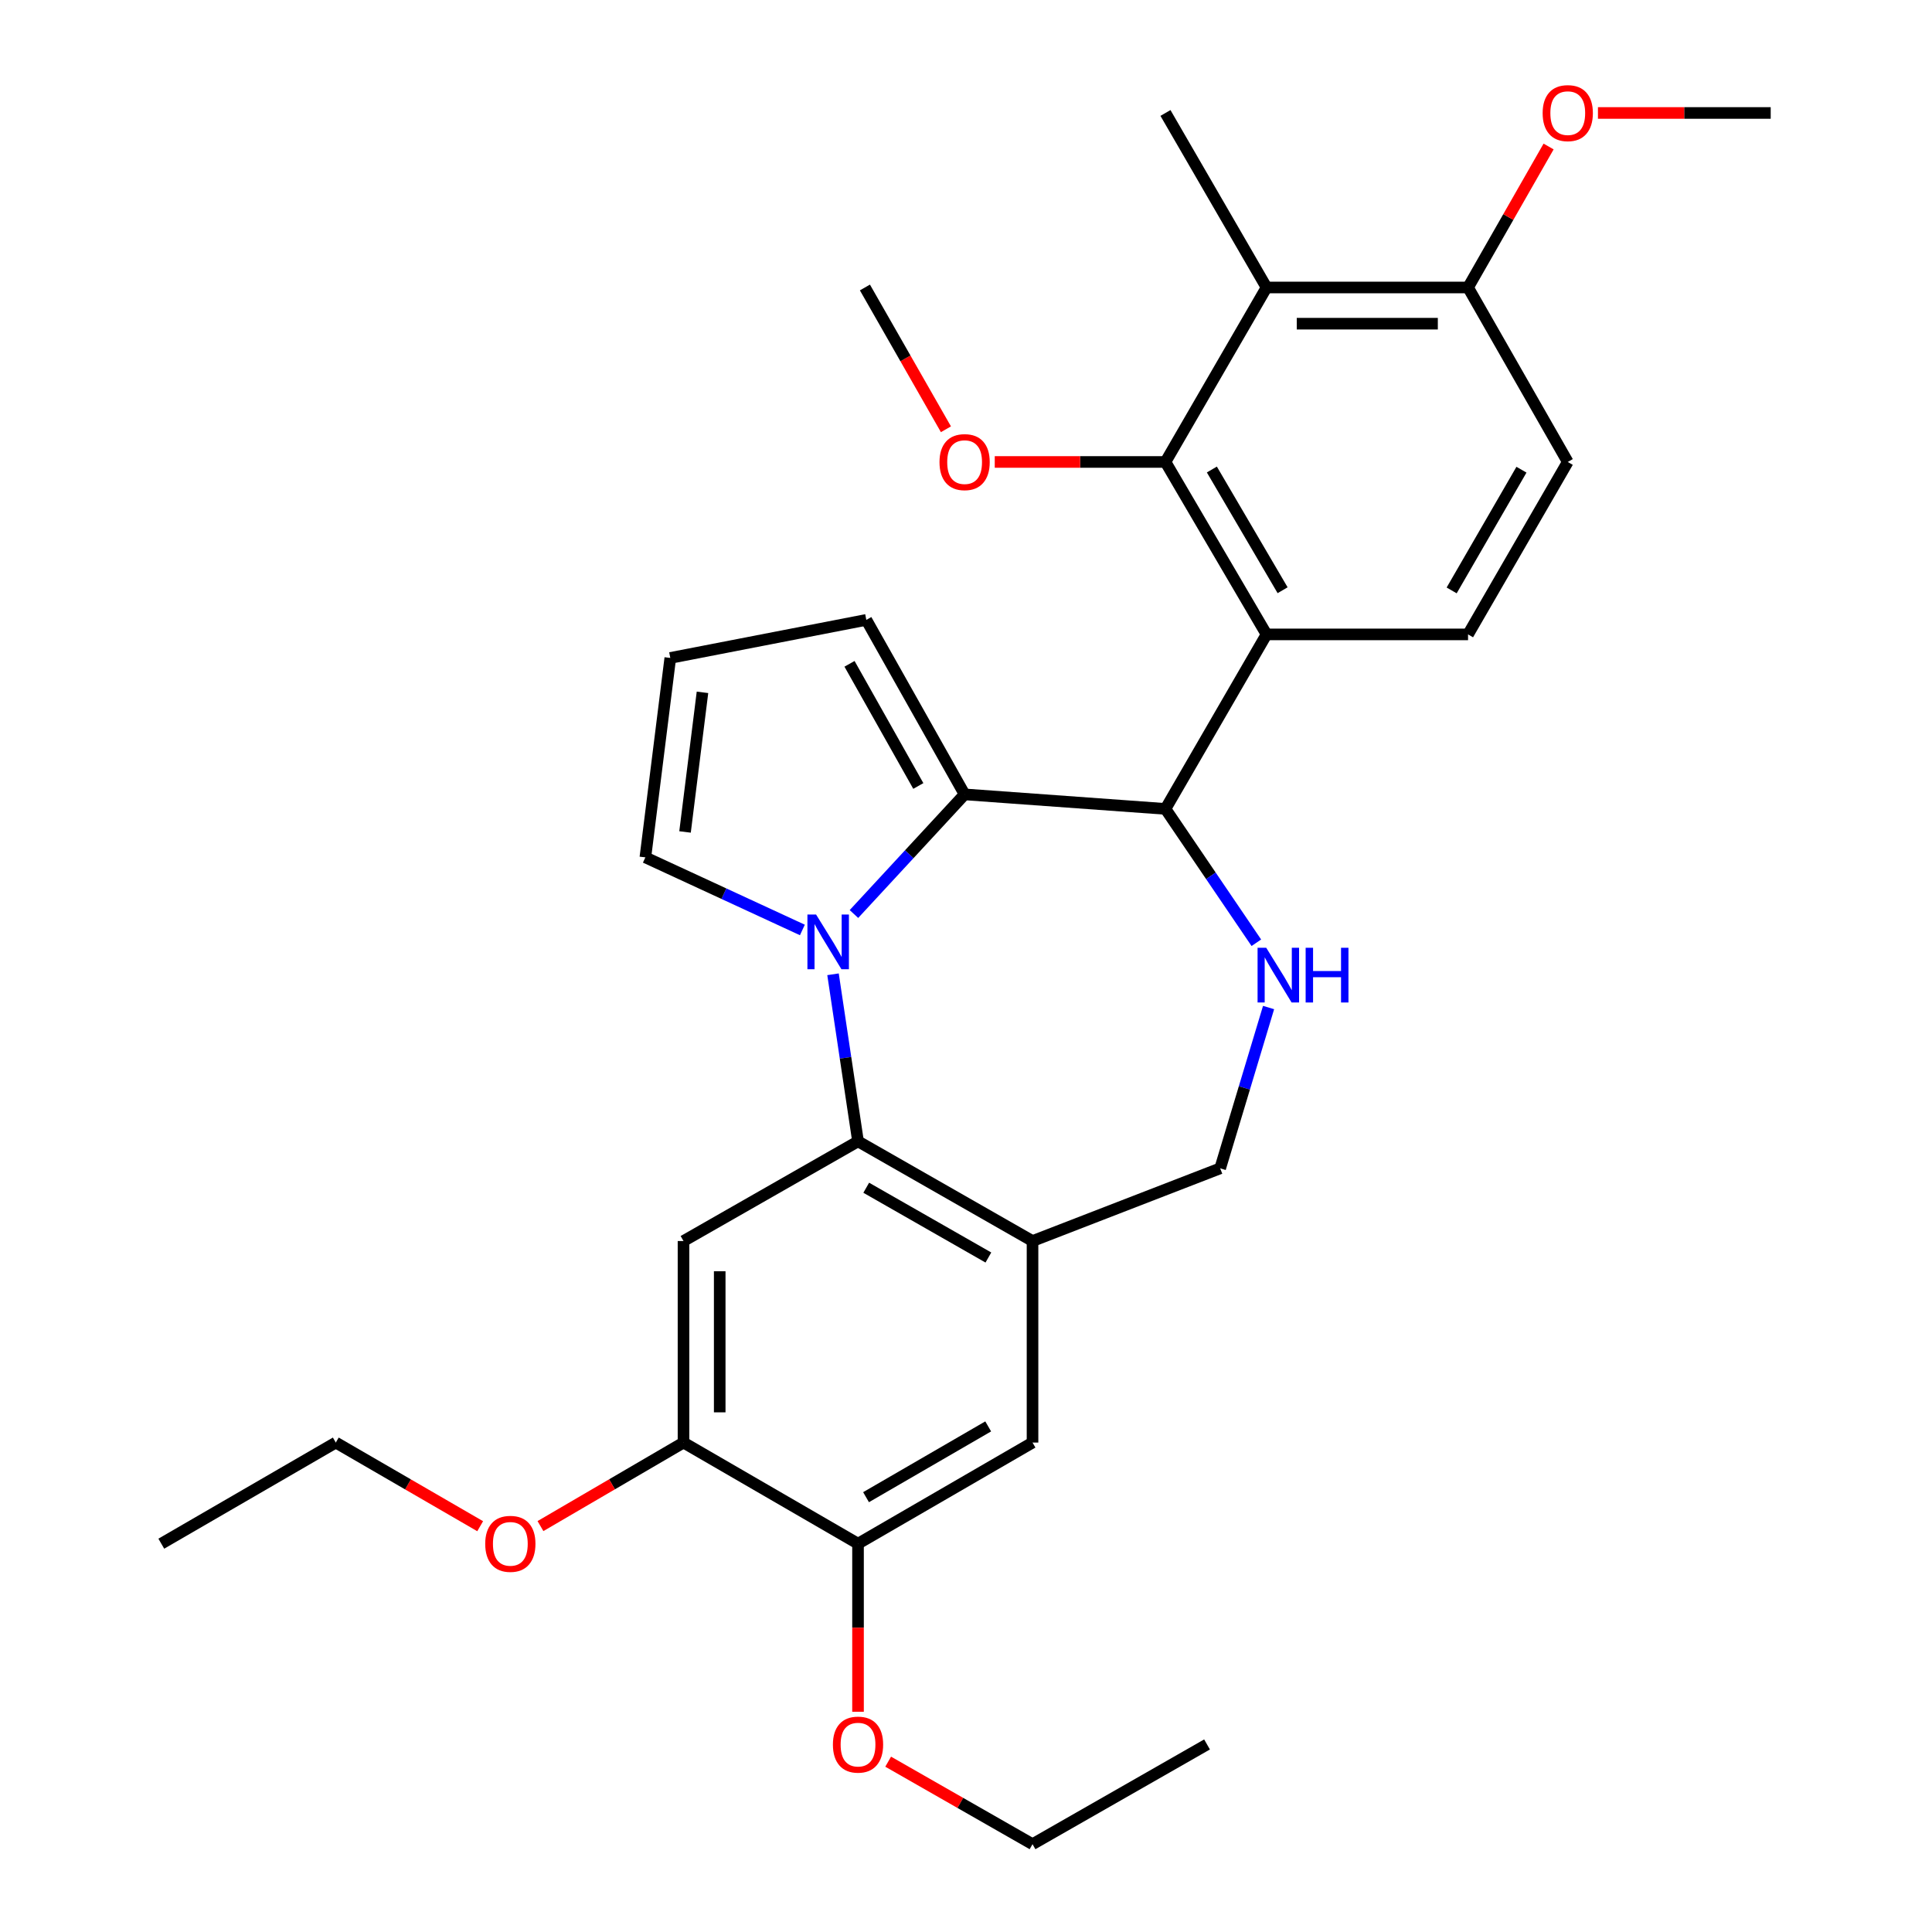 <?xml version='1.0' encoding='iso-8859-1'?>
<svg version='1.1' baseProfile='full'
              xmlns='http://www.w3.org/2000/svg'
                      xmlns:rdkit='http://www.rdkit.org/xml'
                      xmlns:xlink='http://www.w3.org/1999/xlink'
                  xml:space='preserve'
width='1000px' height='1000px' viewBox='0 0 1000 1000'>
<!-- END OF HEADER -->
<rect style='opacity:1.0;fill:#FFFFFF;stroke:none' width='1000' height='1000' x='0' y='0'> </rect>
<path class='bond-0' d='M 442,473.096 L 470.641,442.133' style='fill:none;fill-rule:evenodd;stroke:#0000FF;stroke-width:6px;stroke-linecap:butt;stroke-linejoin:miter;stroke-opacity:1' />
<path class='bond-0' d='M 470.641,442.133 L 499.282,411.17' style='fill:none;fill-rule:evenodd;stroke:#000000;stroke-width:6px;stroke-linecap:butt;stroke-linejoin:miter;stroke-opacity:1' />
<path class='bond-1' d='M 431.17,504.287 L 437.641,547.522' style='fill:none;fill-rule:evenodd;stroke:#0000FF;stroke-width:6px;stroke-linecap:butt;stroke-linejoin:miter;stroke-opacity:1' />
<path class='bond-1' d='M 437.641,547.522 L 444.111,590.758' style='fill:none;fill-rule:evenodd;stroke:#000000;stroke-width:6px;stroke-linecap:butt;stroke-linejoin:miter;stroke-opacity:1' />
<path class='bond-12' d='M 415.314,481.348 L 374.678,462.563' style='fill:none;fill-rule:evenodd;stroke:#0000FF;stroke-width:6px;stroke-linecap:butt;stroke-linejoin:miter;stroke-opacity:1' />
<path class='bond-12' d='M 374.678,462.563 L 334.041,443.779' style='fill:none;fill-rule:evenodd;stroke:#000000;stroke-width:6px;stroke-linecap:butt;stroke-linejoin:miter;stroke-opacity:1' />
<path class='bond-2' d='M 499.282,411.17 L 603.24,418.687' style='fill:none;fill-rule:evenodd;stroke:#000000;stroke-width:6px;stroke-linecap:butt;stroke-linejoin:miter;stroke-opacity:1' />
<path class='bond-15' d='M 499.282,411.17 L 448.401,320.85' style='fill:none;fill-rule:evenodd;stroke:#000000;stroke-width:6px;stroke-linecap:butt;stroke-linejoin:miter;stroke-opacity:1' />
<path class='bond-15' d='M 475.321,406.82 L 439.705,343.596' style='fill:none;fill-rule:evenodd;stroke:#000000;stroke-width:6px;stroke-linecap:butt;stroke-linejoin:miter;stroke-opacity:1' />
<path class='bond-6' d='M 444.111,590.758 L 534.431,642.357' style='fill:none;fill-rule:evenodd;stroke:#000000;stroke-width:6px;stroke-linecap:butt;stroke-linejoin:miter;stroke-opacity:1' />
<path class='bond-6' d='M 448.363,614.77 L 511.586,650.889' style='fill:none;fill-rule:evenodd;stroke:#000000;stroke-width:6px;stroke-linecap:butt;stroke-linejoin:miter;stroke-opacity:1' />
<path class='bond-7' d='M 444.111,590.758 L 353.781,642.357' style='fill:none;fill-rule:evenodd;stroke:#000000;stroke-width:6px;stroke-linecap:butt;stroke-linejoin:miter;stroke-opacity:1' />
<path class='bond-3' d='M 603.24,418.687 L 655.558,328.367' style='fill:none;fill-rule:evenodd;stroke:#000000;stroke-width:6px;stroke-linecap:butt;stroke-linejoin:miter;stroke-opacity:1' />
<path class='bond-5' d='M 603.24,418.687 L 626.76,453.327' style='fill:none;fill-rule:evenodd;stroke:#000000;stroke-width:6px;stroke-linecap:butt;stroke-linejoin:miter;stroke-opacity:1' />
<path class='bond-5' d='M 626.76,453.327 L 650.28,487.967' style='fill:none;fill-rule:evenodd;stroke:#0000FF;stroke-width:6px;stroke-linecap:butt;stroke-linejoin:miter;stroke-opacity:1' />
<path class='bond-4' d='M 655.558,328.367 L 603.24,239.109' style='fill:none;fill-rule:evenodd;stroke:#000000;stroke-width:6px;stroke-linecap:butt;stroke-linejoin:miter;stroke-opacity:1' />
<path class='bond-4' d='M 663.878,305.502 L 627.256,243.021' style='fill:none;fill-rule:evenodd;stroke:#000000;stroke-width:6px;stroke-linecap:butt;stroke-linejoin:miter;stroke-opacity:1' />
<path class='bond-11' d='M 655.558,328.367 L 759.86,328.367' style='fill:none;fill-rule:evenodd;stroke:#000000;stroke-width:6px;stroke-linecap:butt;stroke-linejoin:miter;stroke-opacity:1' />
<path class='bond-8' d='M 603.24,239.109 L 655.558,148.8' style='fill:none;fill-rule:evenodd;stroke:#000000;stroke-width:6px;stroke-linecap:butt;stroke-linejoin:miter;stroke-opacity:1' />
<path class='bond-19' d='M 603.24,239.109 L 559.06,239.109' style='fill:none;fill-rule:evenodd;stroke:#000000;stroke-width:6px;stroke-linecap:butt;stroke-linejoin:miter;stroke-opacity:1' />
<path class='bond-19' d='M 559.06,239.109 L 514.881,239.109' style='fill:none;fill-rule:evenodd;stroke:#FF0000;stroke-width:6px;stroke-linecap:butt;stroke-linejoin:miter;stroke-opacity:1' />
<path class='bond-31' d='M 656.611,521.498 L 644.085,563.114' style='fill:none;fill-rule:evenodd;stroke:#0000FF;stroke-width:6px;stroke-linecap:butt;stroke-linejoin:miter;stroke-opacity:1' />
<path class='bond-31' d='M 644.085,563.114 L 631.56,604.73' style='fill:none;fill-rule:evenodd;stroke:#000000;stroke-width:6px;stroke-linecap:butt;stroke-linejoin:miter;stroke-opacity:1' />
<path class='bond-10' d='M 534.431,642.357 L 534.431,746.67' style='fill:none;fill-rule:evenodd;stroke:#000000;stroke-width:6px;stroke-linecap:butt;stroke-linejoin:miter;stroke-opacity:1' />
<path class='bond-14' d='M 534.431,642.357 L 631.56,604.73' style='fill:none;fill-rule:evenodd;stroke:#000000;stroke-width:6px;stroke-linecap:butt;stroke-linejoin:miter;stroke-opacity:1' />
<path class='bond-9' d='M 353.781,642.357 L 353.781,746.67' style='fill:none;fill-rule:evenodd;stroke:#000000;stroke-width:6px;stroke-linecap:butt;stroke-linejoin:miter;stroke-opacity:1' />
<path class='bond-9' d='M 372.522,658.004 L 372.522,731.023' style='fill:none;fill-rule:evenodd;stroke:#000000;stroke-width:6px;stroke-linecap:butt;stroke-linejoin:miter;stroke-opacity:1' />
<path class='bond-23' d='M 655.558,148.8 L 603.24,58.47' style='fill:none;fill-rule:evenodd;stroke:#000000;stroke-width:6px;stroke-linecap:butt;stroke-linejoin:miter;stroke-opacity:1' />
<path class='bond-33' d='M 655.558,148.8 L 759.86,148.8' style='fill:none;fill-rule:evenodd;stroke:#000000;stroke-width:6px;stroke-linecap:butt;stroke-linejoin:miter;stroke-opacity:1' />
<path class='bond-33' d='M 671.203,167.541 L 744.215,167.541' style='fill:none;fill-rule:evenodd;stroke:#000000;stroke-width:6px;stroke-linecap:butt;stroke-linejoin:miter;stroke-opacity:1' />
<path class='bond-13' d='M 353.781,746.67 L 444.111,799.008' style='fill:none;fill-rule:evenodd;stroke:#000000;stroke-width:6px;stroke-linecap:butt;stroke-linejoin:miter;stroke-opacity:1' />
<path class='bond-20' d='M 353.781,746.67 L 316.762,768.286' style='fill:none;fill-rule:evenodd;stroke:#000000;stroke-width:6px;stroke-linecap:butt;stroke-linejoin:miter;stroke-opacity:1' />
<path class='bond-20' d='M 316.762,768.286 L 279.743,789.902' style='fill:none;fill-rule:evenodd;stroke:#FF0000;stroke-width:6px;stroke-linecap:butt;stroke-linejoin:miter;stroke-opacity:1' />
<path class='bond-32' d='M 534.431,746.67 L 444.111,799.008' style='fill:none;fill-rule:evenodd;stroke:#000000;stroke-width:6px;stroke-linecap:butt;stroke-linejoin:miter;stroke-opacity:1' />
<path class='bond-32' d='M 511.487,738.305 L 448.263,774.942' style='fill:none;fill-rule:evenodd;stroke:#000000;stroke-width:6px;stroke-linecap:butt;stroke-linejoin:miter;stroke-opacity:1' />
<path class='bond-18' d='M 759.86,328.367 L 811.47,239.109' style='fill:none;fill-rule:evenodd;stroke:#000000;stroke-width:6px;stroke-linecap:butt;stroke-linejoin:miter;stroke-opacity:1' />
<path class='bond-18' d='M 751.378,305.598 L 787.505,243.117' style='fill:none;fill-rule:evenodd;stroke:#000000;stroke-width:6px;stroke-linecap:butt;stroke-linejoin:miter;stroke-opacity:1' />
<path class='bond-17' d='M 334.041,443.779 L 346.941,340.549' style='fill:none;fill-rule:evenodd;stroke:#000000;stroke-width:6px;stroke-linecap:butt;stroke-linejoin:miter;stroke-opacity:1' />
<path class='bond-17' d='M 354.572,430.618 L 363.602,358.357' style='fill:none;fill-rule:evenodd;stroke:#000000;stroke-width:6px;stroke-linecap:butt;stroke-linejoin:miter;stroke-opacity:1' />
<path class='bond-21' d='M 444.111,799.008 L 444.111,842.508' style='fill:none;fill-rule:evenodd;stroke:#000000;stroke-width:6px;stroke-linecap:butt;stroke-linejoin:miter;stroke-opacity:1' />
<path class='bond-21' d='M 444.111,842.508 L 444.111,886.007' style='fill:none;fill-rule:evenodd;stroke:#FF0000;stroke-width:6px;stroke-linecap:butt;stroke-linejoin:miter;stroke-opacity:1' />
<path class='bond-30' d='M 448.401,320.85 L 346.941,340.549' style='fill:none;fill-rule:evenodd;stroke:#000000;stroke-width:6px;stroke-linecap:butt;stroke-linejoin:miter;stroke-opacity:1' />
<path class='bond-16' d='M 759.86,148.8 L 811.47,239.109' style='fill:none;fill-rule:evenodd;stroke:#000000;stroke-width:6px;stroke-linecap:butt;stroke-linejoin:miter;stroke-opacity:1' />
<path class='bond-22' d='M 759.86,148.8 L 780.706,112.316' style='fill:none;fill-rule:evenodd;stroke:#000000;stroke-width:6px;stroke-linecap:butt;stroke-linejoin:miter;stroke-opacity:1' />
<path class='bond-22' d='M 780.706,112.316 L 801.551,75.831' style='fill:none;fill-rule:evenodd;stroke:#FF0000;stroke-width:6px;stroke-linecap:butt;stroke-linejoin:miter;stroke-opacity:1' />
<path class='bond-26' d='M 489.614,222.189 L 468.648,185.495' style='fill:none;fill-rule:evenodd;stroke:#FF0000;stroke-width:6px;stroke-linecap:butt;stroke-linejoin:miter;stroke-opacity:1' />
<path class='bond-26' d='M 468.648,185.495 L 447.682,148.8' style='fill:none;fill-rule:evenodd;stroke:#000000;stroke-width:6px;stroke-linecap:butt;stroke-linejoin:miter;stroke-opacity:1' />
<path class='bond-24' d='M 248.538,789.964 L 211.173,768.317' style='fill:none;fill-rule:evenodd;stroke:#FF0000;stroke-width:6px;stroke-linecap:butt;stroke-linejoin:miter;stroke-opacity:1' />
<path class='bond-24' d='M 211.173,768.317 L 173.808,746.67' style='fill:none;fill-rule:evenodd;stroke:#000000;stroke-width:6px;stroke-linecap:butt;stroke-linejoin:miter;stroke-opacity:1' />
<path class='bond-25' d='M 459.712,911.842 L 497.071,933.193' style='fill:none;fill-rule:evenodd;stroke:#FF0000;stroke-width:6px;stroke-linecap:butt;stroke-linejoin:miter;stroke-opacity:1' />
<path class='bond-25' d='M 497.071,933.193 L 534.431,954.545' style='fill:none;fill-rule:evenodd;stroke:#000000;stroke-width:6px;stroke-linecap:butt;stroke-linejoin:miter;stroke-opacity:1' />
<path class='bond-27' d='M 827.096,58.47 L 871.804,58.47' style='fill:none;fill-rule:evenodd;stroke:#FF0000;stroke-width:6px;stroke-linecap:butt;stroke-linejoin:miter;stroke-opacity:1' />
<path class='bond-27' d='M 871.804,58.47 L 916.512,58.47' style='fill:none;fill-rule:evenodd;stroke:#000000;stroke-width:6px;stroke-linecap:butt;stroke-linejoin:miter;stroke-opacity:1' />
<path class='bond-29' d='M 173.808,746.67 L 83.488,799.008' style='fill:none;fill-rule:evenodd;stroke:#000000;stroke-width:6px;stroke-linecap:butt;stroke-linejoin:miter;stroke-opacity:1' />
<path class='bond-28' d='M 534.431,954.545 L 624.761,902.925' style='fill:none;fill-rule:evenodd;stroke:#000000;stroke-width:6px;stroke-linecap:butt;stroke-linejoin:miter;stroke-opacity:1' />
<path  class='atom-0' d='M 422.4 473.357
L 431.68 488.357
Q 432.6 489.837, 434.08 492.517
Q 435.56 495.197, 435.64 495.357
L 435.64 473.357
L 439.4 473.357
L 439.4 501.677
L 435.52 501.677
L 425.56 485.277
Q 424.4 483.357, 423.16 481.157
Q 421.96 478.957, 421.6 478.277
L 421.6 501.677
L 417.92 501.677
L 417.92 473.357
L 422.4 473.357
' fill='#0000FF'/>
<path  class='atom-6' d='M 655.399 490.567
L 664.679 505.567
Q 665.599 507.047, 667.079 509.727
Q 668.559 512.407, 668.639 512.567
L 668.639 490.567
L 672.399 490.567
L 672.399 518.887
L 668.519 518.887
L 658.559 502.487
Q 657.399 500.567, 656.159 498.367
Q 654.959 496.167, 654.599 495.487
L 654.599 518.887
L 650.919 518.887
L 650.919 490.567
L 655.399 490.567
' fill='#0000FF'/>
<path  class='atom-6' d='M 675.799 490.567
L 679.639 490.567
L 679.639 502.607
L 694.119 502.607
L 694.119 490.567
L 697.959 490.567
L 697.959 518.887
L 694.119 518.887
L 694.119 505.807
L 679.639 505.807
L 679.639 518.887
L 675.799 518.887
L 675.799 490.567
' fill='#0000FF'/>
<path  class='atom-20' d='M 486.282 239.189
Q 486.282 232.389, 489.642 228.589
Q 493.002 224.789, 499.282 224.789
Q 505.562 224.789, 508.922 228.589
Q 512.282 232.389, 512.282 239.189
Q 512.282 246.069, 508.882 249.989
Q 505.482 253.869, 499.282 253.869
Q 493.042 253.869, 489.642 249.989
Q 486.282 246.109, 486.282 239.189
M 499.282 250.669
Q 503.602 250.669, 505.922 247.789
Q 508.282 244.869, 508.282 239.189
Q 508.282 233.629, 505.922 230.829
Q 503.602 227.989, 499.282 227.989
Q 494.962 227.989, 492.602 230.789
Q 490.282 233.589, 490.282 239.189
Q 490.282 244.909, 492.602 247.789
Q 494.962 250.669, 499.282 250.669
' fill='#FF0000'/>
<path  class='atom-21' d='M 251.149 799.088
Q 251.149 792.288, 254.509 788.488
Q 257.869 784.688, 264.149 784.688
Q 270.429 784.688, 273.789 788.488
Q 277.149 792.288, 277.149 799.088
Q 277.149 805.968, 273.749 809.888
Q 270.349 813.768, 264.149 813.768
Q 257.909 813.768, 254.509 809.888
Q 251.149 806.008, 251.149 799.088
M 264.149 810.568
Q 268.469 810.568, 270.789 807.688
Q 273.149 804.768, 273.149 799.088
Q 273.149 793.528, 270.789 790.728
Q 268.469 787.888, 264.149 787.888
Q 259.829 787.888, 257.469 790.688
Q 255.149 793.488, 255.149 799.088
Q 255.149 804.808, 257.469 807.688
Q 259.829 810.568, 264.149 810.568
' fill='#FF0000'/>
<path  class='atom-22' d='M 431.111 903.005
Q 431.111 896.205, 434.471 892.405
Q 437.831 888.605, 444.111 888.605
Q 450.391 888.605, 453.751 892.405
Q 457.111 896.205, 457.111 903.005
Q 457.111 909.885, 453.711 913.805
Q 450.311 917.685, 444.111 917.685
Q 437.871 917.685, 434.471 913.805
Q 431.111 909.925, 431.111 903.005
M 444.111 914.485
Q 448.431 914.485, 450.751 911.605
Q 453.111 908.685, 453.111 903.005
Q 453.111 897.445, 450.751 894.645
Q 448.431 891.805, 444.111 891.805
Q 439.791 891.805, 437.431 894.605
Q 435.111 897.405, 435.111 903.005
Q 435.111 908.725, 437.431 911.605
Q 439.791 914.485, 444.111 914.485
' fill='#FF0000'/>
<path  class='atom-23' d='M 798.47 58.55
Q 798.47 51.75, 801.83 47.95
Q 805.19 44.15, 811.47 44.15
Q 817.75 44.15, 821.11 47.95
Q 824.47 51.75, 824.47 58.55
Q 824.47 65.43, 821.07 69.35
Q 817.67 73.23, 811.47 73.23
Q 805.23 73.23, 801.83 69.35
Q 798.47 65.47, 798.47 58.55
M 811.47 70.03
Q 815.79 70.03, 818.11 67.15
Q 820.47 64.23, 820.47 58.55
Q 820.47 52.99, 818.11 50.19
Q 815.79 47.35, 811.47 47.35
Q 807.15 47.35, 804.79 50.15
Q 802.47 52.95, 802.47 58.55
Q 802.47 64.27, 804.79 67.15
Q 807.15 70.03, 811.47 70.03
' fill='#FF0000'/>
</svg>
